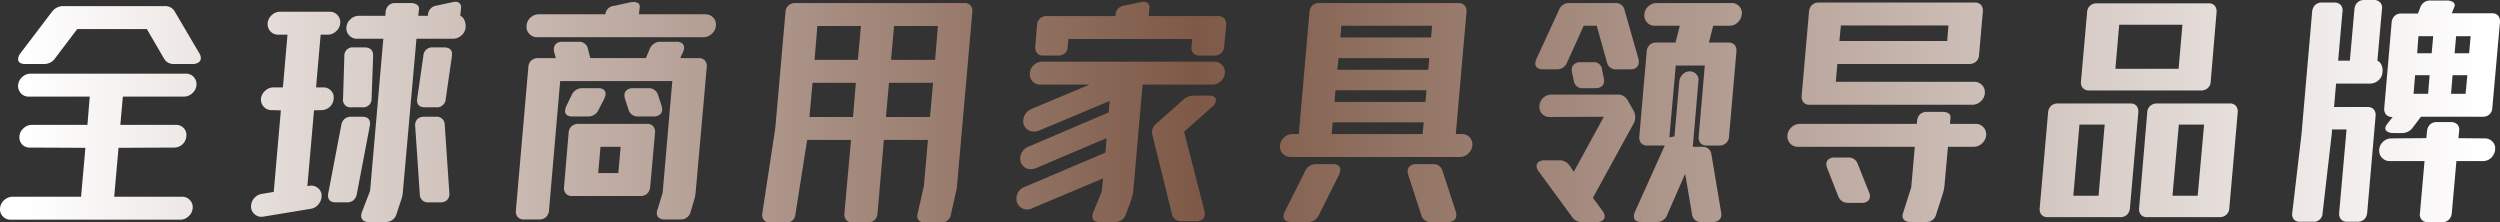 <svg xmlns="http://www.w3.org/2000/svg" xmlns:xlink="http://www.w3.org/1999/xlink" width="667.025" height="59.364" viewBox="0 0 667.025 59.364">
  <rect x="0" y="0" width="667.025" height="59.364" fill="#333333" stroke="none"/>
  <defs>
    <linearGradient id="linear-gradient" x1="0.015" y1="0.5" x2="0.988" y2="0.5" gradientUnits="objectBoundingBox">
      <stop offset="0" stop-color="#fff"/>
      <stop offset="0.477" stop-color="#7e5947"/>
      <stop offset="1" stop-color="#fff"/>
    </linearGradient>
  </defs>
  <path id="路径_5" data-name="路径 5" d="M20.876-34.476a3.5,3.5,0,0,1-2.992,1.5H12.852a2.318,2.318,0,0,1-1.36-.34,1.1,1.1,0,0,1-.476-.952,2.637,2.637,0,0,1,.612-1.564L20.06-46.92a3.733,3.733,0,0,1,2.992-1.5H50.116a2.852,2.852,0,0,1,2.72,1.5l6.528,11.084a2.525,2.525,0,0,1,.408,1.292,1.356,1.356,0,0,1-.578,1.122,2.575,2.575,0,0,1-1.6.442H52.632a2.852,2.852,0,0,1-2.72-1.5L45.356-42.3H26.792ZM54.808,2.448a2.687,2.687,0,0,1,1.972.816A2.687,2.687,0,0,1,57.6,5.236a3.152,3.152,0,0,1-1.02,2.346,3.241,3.241,0,0,1-2.312.986H9.044a2.738,2.738,0,0,1-2.108-.884,2.853,2.853,0,0,1-.748-2.176A3.3,3.3,0,0,1,7.31,3.332a3.31,3.31,0,0,1,2.278-.884H27.812l1.156-13.056-14.892-.068a2.632,2.632,0,0,1-1.938-.782,2.716,2.716,0,0,1-.782-2.006,3.08,3.08,0,0,1,1.02-2.278,3.168,3.168,0,0,1,2.244-.986H29.512l.612-7.548H13.8a2.661,2.661,0,0,1-2.04-.884,2.853,2.853,0,0,1-.748-2.176,3.3,3.3,0,0,1,1.122-2.176,3.228,3.228,0,0,1,2.21-.884h41.48a2.687,2.687,0,0,1,1.972.816,2.687,2.687,0,0,1,.816,1.972,3.152,3.152,0,0,1-1.02,2.346,3.241,3.241,0,0,1-2.312.986H38.964l-.68,7.548H53.176a2.661,2.661,0,0,1,2.04.884,2.554,2.554,0,0,1,.68,2.108,3.088,3.088,0,0,1-1.02,2.176,3.189,3.189,0,0,1-2.244.884l-14.824.068L36.652,2.448ZM113.7.816a9.221,9.221,0,0,1-.612,2.856l-1.156,3.536a2.887,2.887,0,0,1-2.856,1.972h-4.556a2.167,2.167,0,0,1-1.462-.442,1.5,1.5,0,0,1-.51-1.19,2.914,2.914,0,0,1,.2-1.02L104.924.884l3.536-40.6h-7.072a2.687,2.687,0,0,1-1.972-.816A2.687,2.687,0,0,1,98.6-42.5a3.152,3.152,0,0,1,1.02-2.346,3.241,3.241,0,0,1,2.312-.986H109l.068-1.02a2.7,2.7,0,0,1,.816-1.768,2.542,2.542,0,0,1,1.768-.612h4.08a2.859,2.859,0,0,1,1.7.442,1.241,1.241,0,0,1,.544,1.19l-.2,1.768h2.584v-.2a2.606,2.606,0,0,1,2.312-2.516l4.08-.884a5.971,5.971,0,0,1,.884-.136,1.586,1.586,0,0,1,1.224.442,1.476,1.476,0,0,1,.34,1.19l-.2,2.108a1.986,1.986,0,0,1,1.054,1.088,4.192,4.192,0,0,1,.374,1.768A3.08,3.08,0,0,1,129.4-40.7a3.241,3.241,0,0,1-2.312.986H117.3ZM77.588-43.86a3.3,3.3,0,0,1,1.122-2.176,3.228,3.228,0,0,1,2.21-.884H94.18a2.687,2.687,0,0,1,1.972.816,2.687,2.687,0,0,1,.816,1.972,3.152,3.152,0,0,1-1.02,2.346,3.241,3.241,0,0,1-2.312.986h-1.9L90.508-26.724H92.48a2.661,2.661,0,0,1,2.04.884,2.554,2.554,0,0,1,.68,2.108,3.088,3.088,0,0,1-1.02,2.176,3.189,3.189,0,0,1-2.244.884l-1.972.068L88.2-.408l.544-.068a2.746,2.746,0,0,1,2.278.612A2.542,2.542,0,0,1,92,2.176a3.511,3.511,0,0,1-.816,2.244,3.193,3.193,0,0,1-1.972,1.224L76.432,7.752a2.746,2.746,0,0,1-2.278-.612,2.61,2.61,0,0,1-.986-2.108,3.249,3.249,0,0,1,.816-2.176A3.3,3.3,0,0,1,75.956,1.7l3.264-.544,1.9-21.76-2.516-.068a2.661,2.661,0,0,1-2.04-.884,2.853,2.853,0,0,1-.748-2.176,3.245,3.245,0,0,1,1.122-2.108,3.228,3.228,0,0,1,2.21-.884h2.516L82.892-40.8H80.444a2.738,2.738,0,0,1-2.108-.884A2.853,2.853,0,0,1,77.588-43.86ZM105.332-23.8a2.242,2.242,0,0,1-2.516,2.38H99.96a1.979,1.979,0,0,1-2.244-2.312l.34-11.288A2.211,2.211,0,0,1,100.5-37.4h2.924q2.38,0,2.312,2.312Zm14.28,2.38q-2.448,0-2.108-2.38l1.632-11.288a2.37,2.37,0,0,1,2.652-2.312h2.856q2.448,0,2.108,2.38L125.12-23.732a2.37,2.37,0,0,1-2.652,2.312Zm-16.8,2.516q2.108,0,2.108,1.836a2.063,2.063,0,0,1-.068.612L101.388,1.7a2.77,2.77,0,0,1-.884,1.666,2.635,2.635,0,0,1-1.768.578H95.812q-2.108,0-2.108-1.836a2.063,2.063,0,0,1,.068-.612L97.24-16.66a2.77,2.77,0,0,1,.884-1.666,2.635,2.635,0,0,1,1.768-.578ZM126.072,1.428a2.337,2.337,0,0,1-.578,1.87,2.436,2.436,0,0,1-1.8.646h-3.128a2.138,2.138,0,0,1-2.38-2.176L116.96-16.388a2.337,2.337,0,0,1,.578-1.87,2.436,2.436,0,0,1,1.8-.646h3.128a2.138,2.138,0,0,1,2.38,2.176Zm68.34-47.668a2.747,2.747,0,0,1,1.972.782,2.656,2.656,0,0,1,.816,2.006,3.152,3.152,0,0,1-1.02,2.346,3.241,3.241,0,0,1-2.312.986h-44.4a2.72,2.72,0,0,1-2.074-.918,2.6,2.6,0,0,1-.714-2.142,3.037,3.037,0,0,1,1.054-2.176,3.31,3.31,0,0,1,2.278-.884h17.68A2.5,2.5,0,0,1,170-48.484l4.352-.952a4.663,4.663,0,0,1,.884-.068,2.027,2.027,0,0,1,1.258.34,1.061,1.061,0,0,1,.374,1.02l-.2,1.9Zm-1.836,11.7a2.1,2.1,0,0,1,1.7.646,2.363,2.363,0,0,1,.476,1.734L191.828.884a12.161,12.161,0,0,1-.544,2.788l-.816,2.72a2.615,2.615,0,0,1-2.72,2.108h-4.284a2.195,2.195,0,0,1-1.5-.476,1.552,1.552,0,0,1-.544-1.224,2.771,2.771,0,0,1,.2-.952l1.36-4.42,2.584-29.852h-29.92L152.66,6.12a2.7,2.7,0,0,1-.816,1.768,2.542,2.542,0,0,1-1.768.612H146a2.1,2.1,0,0,1-1.7-.646,2.363,2.363,0,0,1-.476-1.734l3.332-38.284a2.441,2.441,0,0,1,.782-1.734,2.68,2.68,0,0,1,1.87-.646H154.5l-.476-1.632a2.861,2.861,0,0,1-.068-.68,1.955,1.955,0,0,1,.578-1.5A2.341,2.341,0,0,1,156.2-38.9h4.352a2.345,2.345,0,0,1,2.516,1.972l.612,2.38H178.5l1.02-2.38a2.965,2.965,0,0,1,2.856-1.972h4.352a2.292,2.292,0,0,1,1.462.408,1.4,1.4,0,0,1,.51,1.156,2.551,2.551,0,0,1-.272,1.156l-.748,1.632ZM165.92-20.808A3.018,3.018,0,0,1,163-18.972h-4.08q-1.972,0-1.972-1.5a3.626,3.626,0,0,1,.34-1.292l1.428-2.924a3.055,3.055,0,0,1,2.856-1.836h4.216a2.292,2.292,0,0,1,1.462.408,1.4,1.4,0,0,1,.51,1.156,3.59,3.59,0,0,1-.34,1.224Zm16.8-.952a5.97,5.97,0,0,1,.136.884,1.718,1.718,0,0,1-.612,1.394,2.468,2.468,0,0,1-1.632.51H176.46a2.485,2.485,0,0,1-2.584-1.836l-.952-2.924a2.414,2.414,0,0,1-.136-.884,1.718,1.718,0,0,1,.612-1.394,2.468,2.468,0,0,1,1.632-.51h4.216a2.511,2.511,0,0,1,2.516,1.836ZM157.9-14.62a2.441,2.441,0,0,1,.782-1.734,2.68,2.68,0,0,1,1.87-.646h18.224a2.1,2.1,0,0,1,1.7.646,2.363,2.363,0,0,1,.476,1.734L179.656-.136a2.7,2.7,0,0,1-.816,1.768,2.542,2.542,0,0,1-1.768.612H158.848a2.1,2.1,0,0,1-1.7-.646,2.363,2.363,0,0,1-.476-1.734Zm7.888,10.744h5.372l.612-7H166.4Zm97.648-45.356a2.1,2.1,0,0,1,1.7.646,2.363,2.363,0,0,1,.476,1.734L261.46.2,259.9,7.14a2.514,2.514,0,0,1-2.72,2.176H252.96a2.307,2.307,0,0,1-1.5-.442,1.528,1.528,0,0,1-.544-1.258,3.721,3.721,0,0,1,.136-.816l1.632-7.208,1.088-12.308H242.012l-1.7,19.652A2.705,2.705,0,0,1,239.5,8.7a2.542,2.542,0,0,1-1.768.612h-4.012a2.208,2.208,0,0,1-1.734-.646,2.278,2.278,0,0,1-.51-1.734l1.768-19.652h-11.7L218.416,7.072a2.31,2.31,0,0,1-2.584,2.244h-4.148a2.1,2.1,0,0,1-1.7-.646,2.279,2.279,0,0,1-.408-1.8l3.468-22.78,2.72-30.94a2.441,2.441,0,0,1,.782-1.734,2.68,2.68,0,0,1,1.87-.646ZM223.516-34.068h11.56l.816-9.044H224.264Zm21.216-9.044-.816,9.044H255.68l.748-9.044Zm-10.2,15.164h-11.56l-.816,9.112h11.628Zm20.6,0H243.372l-.816,9.112H254.32Zm35.9-9.52a2.262,2.262,0,0,1-.748,1.666,2.742,2.742,0,0,1-1.836.578H284.58a2.1,2.1,0,0,1-1.7-.646A2.363,2.363,0,0,1,282.4-37.6l.476-5.78a2.7,2.7,0,0,1,.816-1.768,2.542,2.542,0,0,1,1.768-.612h18.36v-.272a2.606,2.606,0,0,1,2.312-2.516l4.216-.884a5.731,5.731,0,0,1,.952-.136,1.608,1.608,0,0,1,1.19.442,1.414,1.414,0,0,1,.374,1.19l-.2,2.176h18.428a2.3,2.3,0,0,1,1.7.612,2.2,2.2,0,0,1,.544,1.768l-.544,5.78a2.7,2.7,0,0,1-.816,1.768,2.542,2.542,0,0,1-1.768.612h-3.876a2.377,2.377,0,0,1-1.7-.578,2,2,0,0,1-.544-1.666l.2-2.176H291.244ZM308.584.612a12.3,12.3,0,0,1-.68,2.924l-1.36,3.672A2.933,2.933,0,0,1,303.62,9.18h-4.012q-1.972,0-1.972-1.5a2.55,2.55,0,0,1,.272-1.156l2.244-5.508.34-3.468-19.04,8.024A2.879,2.879,0,0,1,278.188,5a2.8,2.8,0,0,1-.816-2.006,3.365,3.365,0,0,1,.578-1.938,3.05,3.05,0,0,1,1.53-1.19L301.1-9.316l.34-3.876-18.9,8.024a4.374,4.374,0,0,1-1.292.272,2.768,2.768,0,0,1-2.04-.816,2.768,2.768,0,0,1-.816-2.04,3.281,3.281,0,0,1,.612-1.9,3.219,3.219,0,0,1,1.5-1.224l21.488-9.18.272-3.06-18.972,7.956a3.85,3.85,0,0,1-1.224.2,2.819,2.819,0,0,1-2.176-.884,2.65,2.65,0,0,1-.68-2.176,3.253,3.253,0,0,1,.646-1.734,3.737,3.737,0,0,1,1.462-1.19l15.572-6.528H283.764a2.738,2.738,0,0,1-2.108-.884,2.65,2.65,0,0,1-.68-2.176,3.037,3.037,0,0,1,1.054-2.176,3.31,3.31,0,0,1,2.278-.884h45.9a2.687,2.687,0,0,1,1.972.816A2.687,2.687,0,0,1,333-30.8a3.152,3.152,0,0,1-1.02,2.346,3.241,3.241,0,0,1-2.312.986H311.032Zm18.972,5.644a3.228,3.228,0,0,1,.068.748,1.846,1.846,0,0,1-.578,1.462,2.442,2.442,0,0,1-1.666.51h-4.012A2.4,2.4,0,0,1,318.852,7L313.684-13.94a3.72,3.72,0,0,1-.136-.816,3.164,3.164,0,0,1,1.224-2.38l7-6.188a4.219,4.219,0,0,1,2.992-1.224h3.944a2.487,2.487,0,0,1,1.394.34,1.025,1.025,0,0,1,.51.884,2.44,2.44,0,0,1-.952,1.7l-7.548,6.732Zm68.68-20.536a2.747,2.747,0,0,1,1.972.782,2.656,2.656,0,0,1,.816,2.006A3.152,3.152,0,0,1,398-9.146a3.241,3.241,0,0,1-2.312.986H350.54a2.738,2.738,0,0,1-2.108-.884,2.853,2.853,0,0,1-.748-2.176,3.3,3.3,0,0,1,1.122-2.176,3.228,3.228,0,0,1,2.21-.884h1.7l2.856-32.572a2.507,2.507,0,0,1,.748-1.734,2.556,2.556,0,0,1,1.836-.646h37.06a2.3,2.3,0,0,1,1.7.612,2.2,2.2,0,0,1,.544,1.768L394.6-14.28ZM363.8-40.052h24.208l.272-3.128H364.072Zm-.476,5.508-.34,3.128H387.26l.272-3.128Zm-1.088,11.7h24.276l.272-3.128H362.508Zm23.528,8.568.272-3.128H361.76l-.272,3.128ZM354.416-4.42a3.146,3.146,0,0,1,2.856-1.836h4.556a2.292,2.292,0,0,1,1.462.408,1.323,1.323,0,0,1,.51,1.088,3.627,3.627,0,0,1-.34,1.292l-5.44,10.88a3.015,3.015,0,0,1-2.788,1.768h-4.624a2.292,2.292,0,0,1-1.462-.408,1.4,1.4,0,0,1-.51-1.156,3.59,3.59,0,0,1,.34-1.224Zm34.136-1.836a2.441,2.441,0,0,1,2.516,1.836L394.6,6.392a2.649,2.649,0,0,1,.136.952,1.662,1.662,0,0,1-.578,1.36,2.56,2.56,0,0,1-1.666.476H387.94a2.433,2.433,0,0,1-2.516-1.768l-3.536-10.88a2.414,2.414,0,0,1-.136-.884,1.718,1.718,0,0,1,.612-1.394A2.467,2.467,0,0,1,384-6.256ZM443.36-34.272a3.228,3.228,0,0,1,.068.748,1.846,1.846,0,0,1-.578,1.462,2.442,2.442,0,0,1-1.666.51h-3.672a2.371,2.371,0,0,1-2.584-1.9l-2.72-9.724H428.74l-4.42,9.724a2.811,2.811,0,0,1-2.856,1.9h-3.672a2.32,2.32,0,0,1-1.428-.408,1.36,1.36,0,0,1-.544-1.156,2.55,2.55,0,0,1,.272-1.156L422.144-47.4A2.812,2.812,0,0,1,425-49.232h12.1A2.316,2.316,0,0,1,439.62-47.4Zm18.768-4.42H467.3a2.1,2.1,0,0,1,1.7.646,2.363,2.363,0,0,1,.476,1.734L467.5-13.6a2.441,2.441,0,0,1-.782,1.734,2.68,2.68,0,0,1-1.87.646h-3.264a2.1,2.1,0,0,1-1.7-.646,2.363,2.363,0,0,1-.476-1.734l1.632-18.972h-7.752l-1.7,19.176,1.36-.272,1.292-14.756a3.076,3.076,0,0,1,.918-1.8,2.552,2.552,0,0,1,1.87-.782,2.233,2.233,0,0,1,1.768.782,2.191,2.191,0,0,1,.544,1.8l-1.5,17.544h2.516a2.27,2.27,0,0,1,2.448,2.04L465.392,6.6a2.063,2.063,0,0,1,.068.612,1.819,1.819,0,0,1-.612,1.428,2.47,2.47,0,0,1-1.7.544h-3.06a2.27,2.27,0,0,1-2.448-2.04L455.8-3.672l-4.76,10.88a2.887,2.887,0,0,1-2.856,1.972h-4.08q-1.972,0-1.972-1.5a2.992,2.992,0,0,1,.272-1.224l7.956-17.68H445.74a2.1,2.1,0,0,1-1.7-.646,2.363,2.363,0,0,1-.476-1.734l1.972-22.712a2.7,2.7,0,0,1,.816-1.768,2.542,2.542,0,0,1,1.768-.612h5.1l1.156-4.488h-6.732a2.616,2.616,0,0,1-2.04-.918,2.65,2.65,0,0,1-.68-2.142,2.974,2.974,0,0,1,1.054-2.108,3.228,3.228,0,0,1,2.21-.884H468.18a2.633,2.633,0,0,1,2.074.884,2.609,2.609,0,0,1,.646,2.108,3.425,3.425,0,0,1-1.054,2.176,3.072,3.072,0,0,1-2.21.884h-4.352ZM434.112-29.1a2.063,2.063,0,0,1,.068.612,1.819,1.819,0,0,1-.612,1.428,2.47,2.47,0,0,1-1.7.544H428.6a2.289,2.289,0,0,1-2.516-1.972l-.476-2.244a2.063,2.063,0,0,1-.068-.612,2.006,2.006,0,0,1,.612-1.53,2.377,2.377,0,0,1,1.7-.578h3.332a2.17,2.17,0,0,1,2.448,2.04Zm7.956,8.636a3.755,3.755,0,0,1,.408,1.7,3.621,3.621,0,0,1-.408,1.632L431.188,2.72l2.584,3.536a2.456,2.456,0,0,1,.544,1.428,1.292,1.292,0,0,1-.544,1.088,2.572,2.572,0,0,1-1.564.408H428.4a2.986,2.986,0,0,1-2.788-1.36L416.7-4.352a2.456,2.456,0,0,1-.544-1.428,1.269,1.269,0,0,1,.578-1.088,2.733,2.733,0,0,1,1.6-.408h3.808a3.187,3.187,0,0,1,2.788,1.36l1.156,1.7L434.112-18.9l-14.484.068a2.632,2.632,0,0,1-1.938-.782,2.632,2.632,0,0,1-.782-1.938,3.148,3.148,0,0,1,.952-2.312,3.148,3.148,0,0,1,2.312-.952h17.476a2.912,2.912,0,0,1,2.788,1.5Zm93.7-4.964a3.152,3.152,0,0,1-1.02,2.346,3.241,3.241,0,0,1-2.312.986H489.056a2.1,2.1,0,0,1-1.7-.646,2.363,2.363,0,0,1-.476-1.734l1.972-22.508a2.7,2.7,0,0,1,.816-1.768,2.542,2.542,0,0,1,1.768-.612h41.616a2.1,2.1,0,0,1,1.7.646,2.363,2.363,0,0,1,.476,1.734l-1.02,11.628a2.441,2.441,0,0,1-.782,1.734,2.68,2.68,0,0,1-1.87.646H496.4l-.408,4.76h36.992a2.687,2.687,0,0,1,1.972.816A2.687,2.687,0,0,1,535.772-25.432ZM496.944-39.1h28.764l.34-4.148h-28.7Zm39.168,24.888a3.152,3.152,0,0,1-1.02,2.346,3.241,3.241,0,0,1-2.312.986h-6.868l-.884,9.928a12.158,12.158,0,0,1-.544,2.788l-1.7,5.236a2.615,2.615,0,0,1-2.72,2.108h-4.216a2.307,2.307,0,0,1-1.5-.442,1.454,1.454,0,0,1-.544-1.19,2.77,2.77,0,0,1,.2-.952L516.12-.068l.952-10.812H485.86a2.661,2.661,0,0,1-2.04-.884,2.853,2.853,0,0,1-.748-2.176,3.3,3.3,0,0,1,1.122-2.176A3.228,3.228,0,0,1,486.4-17h31.212l.068-.816a2.7,2.7,0,0,1,.816-1.768,2.542,2.542,0,0,1,1.768-.612h4.08q2.38,0,2.244,1.564L526.456-17h6.868a2.687,2.687,0,0,1,1.972.816A2.687,2.687,0,0,1,536.112-14.212ZM499.256-8.024a2.547,2.547,0,0,1,2.584,1.7L504.9,1.36a2.771,2.771,0,0,1,.2.952,1.585,1.585,0,0,1-.578,1.292,2.443,2.443,0,0,1-1.6.476h-3.6a2.937,2.937,0,0,1-1.6-.408,2.913,2.913,0,0,1-1.054-1.292L493.68-5.236a2.914,2.914,0,0,1-.2-1.02,1.585,1.585,0,0,1,.578-1.292,2.443,2.443,0,0,1,1.6-.476Zm63.784-38.76a2.441,2.441,0,0,1,.782-1.734,2.68,2.68,0,0,1,1.87-.646h29.716a2.1,2.1,0,0,1,1.7.646,2.363,2.363,0,0,1,.476,1.734l-1.564,18.5a2.441,2.441,0,0,1-.782,1.734,2.68,2.68,0,0,1-1.87.646H563.652a2.3,2.3,0,0,1-1.7-.612,2.2,2.2,0,0,1-.544-1.768Zm7.548,15.1h16.864l1.02-11.764H571.608ZM552.636-20.06a2.7,2.7,0,0,1,.816-1.768,2.542,2.542,0,0,1,1.768-.612h19.312a2.1,2.1,0,0,1,1.7.646,2.363,2.363,0,0,1,.476,1.734L574.464,5.508a2.7,2.7,0,0,1-.816,1.768,2.542,2.542,0,0,1-1.768.612H552.568a2.1,2.1,0,0,1-1.7-.646,2.363,2.363,0,0,1-.476-1.734Zm48.416-2.38a2.1,2.1,0,0,1,1.7.646,2.363,2.363,0,0,1,.476,1.734L600.984,5.508a2.441,2.441,0,0,1-.782,1.734,2.68,2.68,0,0,1-1.87.646H579.088a2.1,2.1,0,0,1-1.7-.646,2.363,2.363,0,0,1-.476-1.734l2.176-25.568a2.441,2.441,0,0,1,.782-1.734,2.68,2.68,0,0,1,1.87-.646ZM559.368,2.176H566.1L567.732-16.8H561ZM587.52-16.8l-1.7,18.972h6.732l1.7-18.972Zm52.972-17.068a2.219,2.219,0,0,1,1.122,1.224,3.4,3.4,0,0,1,.238,1.836,3.037,3.037,0,0,1-1.054,2.176,3.31,3.31,0,0,1-2.278.884h-9.044l-.544,6.256h8.908a2.1,2.1,0,0,1,1.7.646,2.363,2.363,0,0,1,.476,1.734l-2.244,25.84a2.7,2.7,0,0,1-.816,1.768,2.542,2.542,0,0,1-1.768.612h-2.72a2.1,2.1,0,0,1-1.7-.646,2.363,2.363,0,0,1-.476-1.734L632.264-15.5h-3.876l-.068,1.156L625.872,6.8a2.335,2.335,0,0,1-2.584,2.312h-3.4a2.1,2.1,0,0,1-1.7-.646,2.163,2.163,0,0,1-.408-1.734l2.448-20.808,2.856-32.844a2.85,2.85,0,0,1,.816-1.8,2.462,2.462,0,0,1,1.768-.646H629a2.229,2.229,0,0,1,1.7.646,2.13,2.13,0,0,1,.476,1.8L630.02-33.864h3.128L634.372-47.6a2.85,2.85,0,0,1,.816-1.8,2.462,2.462,0,0,1,1.768-.646h2.584a2.229,2.229,0,0,1,1.7.646,2.13,2.13,0,0,1,.476,1.8Zm4.284,19.312a2.924,2.924,0,0,1-1.6-.374,1.082,1.082,0,0,1-.578-.918,1.82,1.82,0,0,1,.34-.884l1.632-2.108H644.5a2.1,2.1,0,0,1-1.7-.646,2.363,2.363,0,0,1-.476-1.734L644.3-44.064a2.7,2.7,0,0,1,.816-1.768,2.542,2.542,0,0,1,1.768-.612h4.42l.612-1.564a2.741,2.741,0,0,1,2.856-1.9h4.08a3.11,3.11,0,0,1,1.87.442,1.028,1.028,0,0,1,.306,1.258l-.68,1.7h10.676a2.1,2.1,0,0,1,1.7.646,2.363,2.363,0,0,1,.476,1.734l-2.04,22.848a2.508,2.508,0,0,1-.748,1.734,2.556,2.556,0,0,1-1.836.646H652.12l-2.108,2.788a3.562,3.562,0,0,1-2.992,1.564ZM651.1-35.836h3.876l.408-4.556H651.44Zm10.4-4.556-.408,4.556h3.876l.408-4.556ZM650.148-25.024h3.876l.408-4.964h-3.876ZM664.5-29.988h-3.944l-.408,4.964h3.876Zm7.412,19.856a3.426,3.426,0,0,1-1.054,2.176,3.072,3.072,0,0,1-2.21.884h-7.072L660.348,6.8a2.85,2.85,0,0,1-.816,1.8,2.462,2.462,0,0,1-1.768.646h-3.74a2.229,2.229,0,0,1-1.7-.646,2.13,2.13,0,0,1-.476-1.8l1.224-13.872h-9.316a2.687,2.687,0,0,1-1.972-.816,2.687,2.687,0,0,1-.816-1.972,3.094,3.094,0,0,1,.986-2.312,3.183,3.183,0,0,1,2.278-.952l9.316-.068.2-1.9a2.7,2.7,0,0,1,.816-1.768,2.542,2.542,0,0,1,1.768-.612h3.74a2.377,2.377,0,0,1,1.7.578,1.9,1.9,0,0,1,.544,1.6l-.2,2.108,7.072.068a2.661,2.661,0,0,1,2.04.884A2.554,2.554,0,0,1,671.908-10.132Z" transform="translate(-6.183 50.048)" fill="url(#linear-gradient)"/>
</svg>
